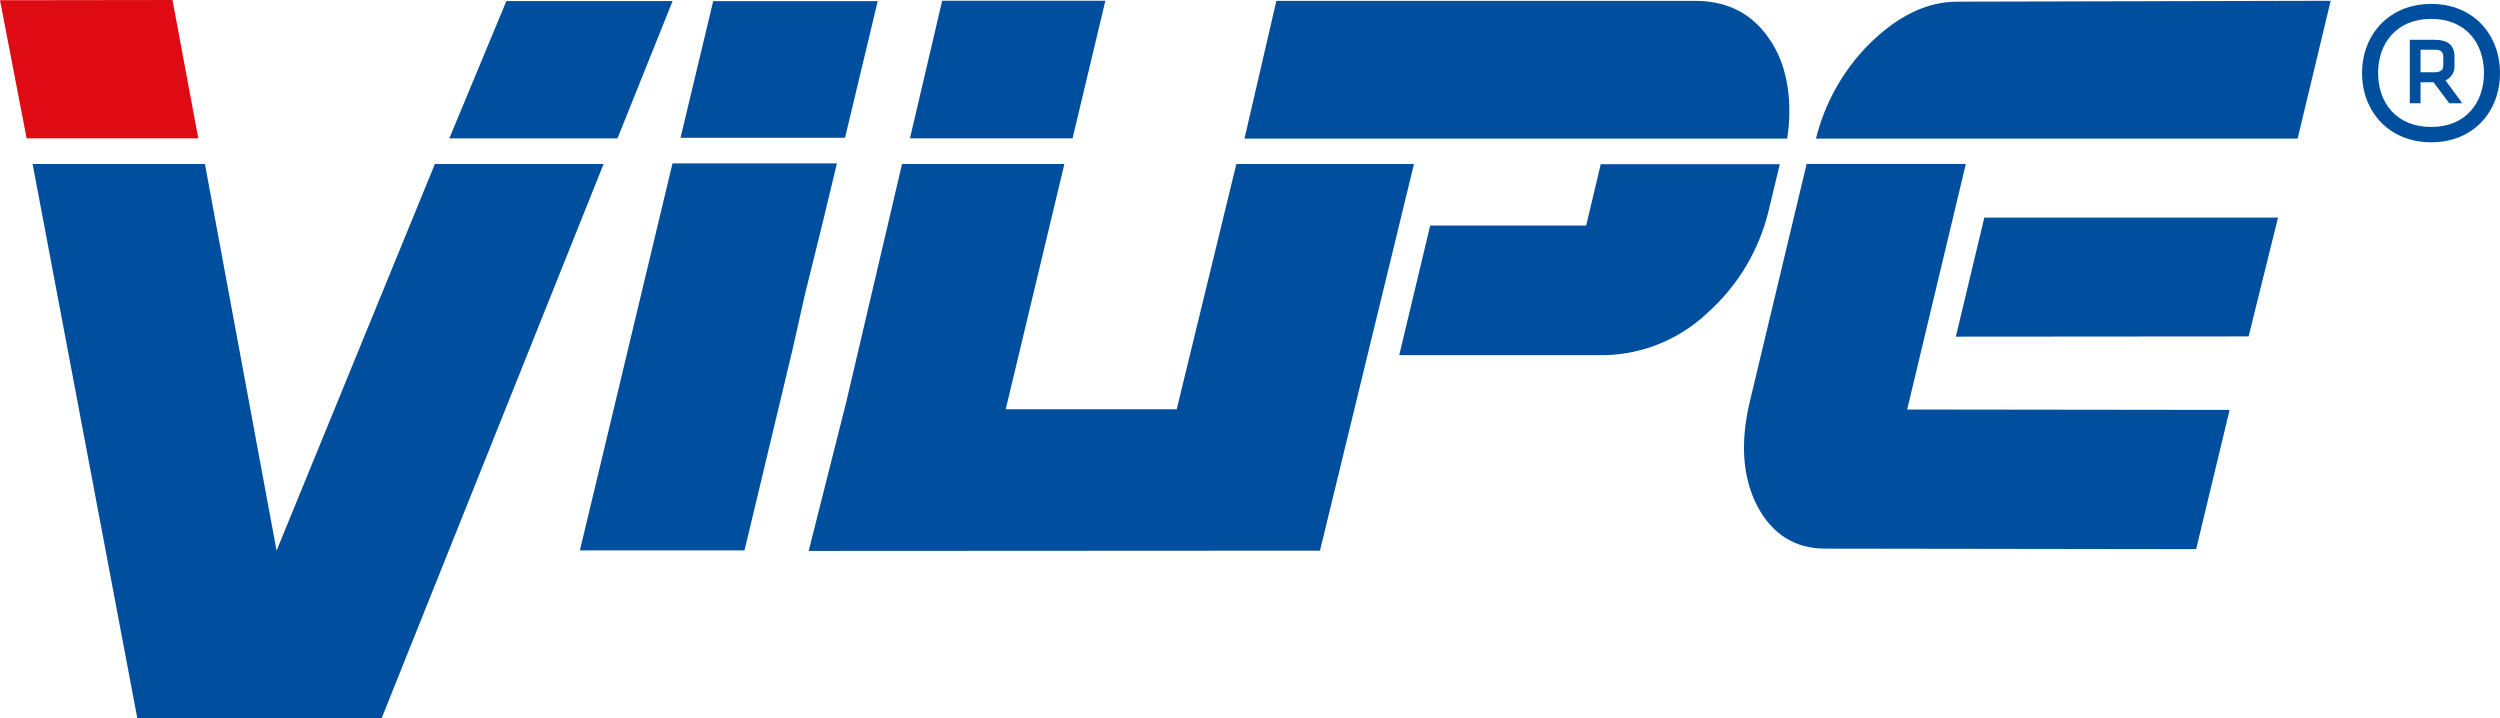 <?xml version="1.0" encoding="utf-8"?>
<!-- Generator: Adobe Illustrator 16.0.3, SVG Export Plug-In . SVG Version: 6.00 Build 0)  -->
<!DOCTYPE svg PUBLIC "-//W3C//DTD SVG 1.1//EN" "http://www.w3.org/Graphics/SVG/1.1/DTD/svg11.dtd">
<svg version="1.1" id="Layer_1" xmlns="http://www.w3.org/2000/svg" xmlns:xlink="http://www.w3.org/1999/xlink" x="0px" y="0px"
	 width="300px" height="86.218px" viewBox="150 256.891 300 86.218" enable-background="new 150 256.891 300 86.218"
	 xml:space="preserve">
<title>VILPE</title>
<g id="Layer_1_1_">
	<polygon fill="#DE0A14" points="153.194,273.493 150,256.919 170.698,256.892 173.794,273.493 	"/>
	<polygon fill="#004F9E" points="388.117,283.005 423.363,282.999 419.834,297.261 384.701,297.288 	"/>
	<path fill="#004F9E" d="M378.859,306.032l38.694,0.048l-4.016,16.71l-44.514-0.064c-3.632,0-6.355-1.715-8.171-5.146
		c-1.751-3.427-2.043-7.591-0.875-12.495l6.819-28.522h19.104L378.859,306.032z"/>
	<path fill="#004F9E" d="M299.338,273.521l3.826-16.526h50.259c4.1,0,7.188,1.715,9.269,5.146c1.88,3.01,2.426,7.295,1.767,11.381
		H299.338z"/>
	<path fill="#004F9E" d="M340.34,283.95l1.75-7.355h21.487l-1.313,5.464c-1.13,4.792-3.709,9.119-7.387,12.392
		c-3.355,3.17-7.771,4.975-12.387,5.059h-24.584l3.719-15.559H340.34z"/>
	<polygon fill="#004F9E" points="230.711,257.021 224.096,273.499 203.917,273.499 210.764,257.021 	"/>
	<path fill="#004F9E" d="M231.662,273.429l3.923-16.402h19.741l-3.923,16.402H231.662z M246.577,292.283l-1.486,6.614l-5.75,24.038
		h-19.752l11.111-46.438h19.73l-1.621,6.749L246.577,292.283z"/>
	<polygon fill="#004F9E" points="259.196,273.493 263.06,256.983 282.645,256.983 278.705,273.493 	"/>
	<polygon fill="#004F9E" points="308.396,322.968 319.68,276.568 298.365,276.568 291.205,305.999 270.686,305.999 277.727,276.568 
		258.245,276.568 251.571,305.048 247.042,323.001 	"/>
	<polygon fill="#004F9E" points="222.432,276.568 195.784,343.109 166.482,343.109 153.913,276.568 174.589,276.568 
		183.187,322.968 202.188,276.568 	"/>
	<path fill="#004F9E" d="M367.916,273.521c1.059-4.266,3.246-8.168,6.334-11.295c3.448-3.426,6.988-5.138,10.619-5.134l44.812-0.108
		l-3.967,16.537H367.916z"/>
	<path fill="#004F9E" d="M441.748,257.361c5.09,0,8.252,3.713,8.252,8.302c0,4.588-3.161,8.301-8.252,8.301
		s-8.301-3.713-8.301-8.301C433.447,261.074,436.657,257.361,441.748,257.361 M441.748,272.126c4.172,0,6.328-2.935,6.328-6.485
		c0-3.55-2.162-6.484-6.328-6.484c-4.167,0-6.377,2.935-6.377,6.484C435.371,269.191,437.533,272.126,441.748,272.126
		 M442.023,266.76h-1.557v2.523h-1.291v-7.614h2.982c1.697,0,2.384,0.734,2.384,2.016v1.054c0.056,0.767-0.378,1.485-1.081,1.794
		l2.016,2.751h-1.562L442.023,266.76z M442.115,262.863h-1.648v2.702h1.648c0.827,0,1.081-0.324,1.081-0.87v-0.919
		c0-0.734-0.319-0.918-1.081-0.918"/>
</g>
</svg>
